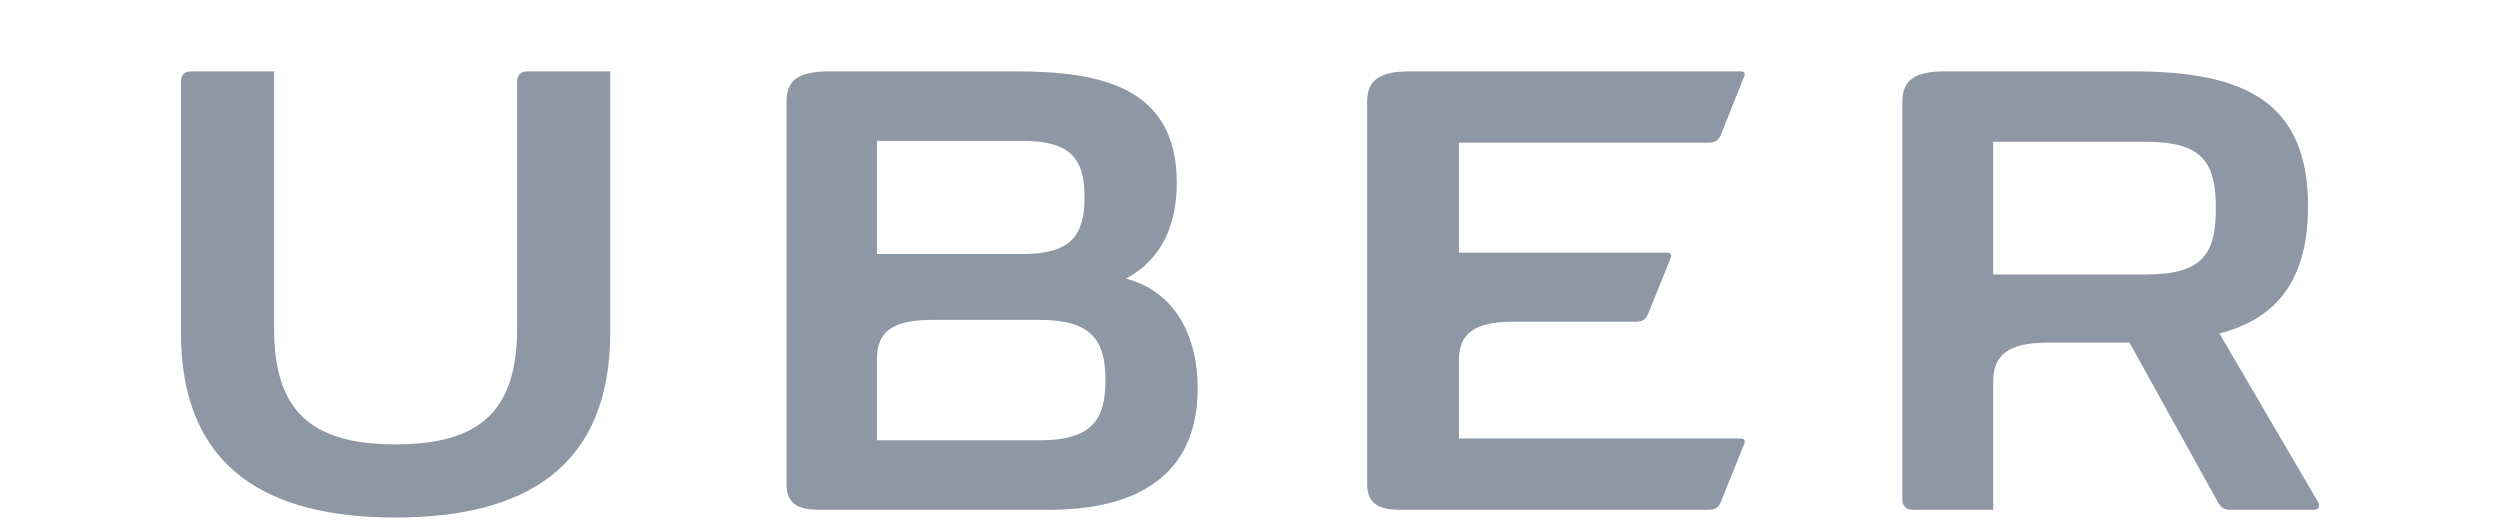 <svg id="Layer_1" data-name="Layer 1" xmlns="http://www.w3.org/2000/svg" viewBox="0 0 5502.69 1148.17"><defs><style>.cls-1{fill:#8d98a4;}</style></defs><title>uber</title><path class="cls-1" d="M1162.2,157.09h181v574c0,302-193,408-473,408-279,0-472-106-472-408v-551c0-16,8-23,24-23h181v565c0,181,80,256,267,256,188,0,268-75,268-256v-542C1138.2,164.09,1146.2,157.09,1162.2,157.09Zm2049,157v242h458c8,0,11,4,8,12l-50,124c-5,11-12,16-27,16h-269c-88,0-120,27-120,86v171h620c8,0,11,4,8,12l-52,129c-5,11-12,16-27,16h-679c-52,0-72-18-72-57v-841c0-47,26-67,94-67h728c8,0,11,4,8,11l-52,130c-5,11-12,16-27,16Zm-575,541c0,193-136,267-327,267h-506c-53,0-72-18-72-57v-841c0-47,25-67,94-67h411c180,0,354,31,354,245,0,92-33,170-112,211C2587.2,642.09,2636.2,740.09,2636.2,855.09Zm-706-296h321c106,0,136-41,136-125s-30-124-136-124h-321Zm503,278c0-89-31-133-145-133h-237c-88,0-121,27-121,86v179h358C2402.2,969.09,2433.2,925.09,2433.2,837.09Zm2660,285h-184c-15,0-21-6-27-16l-195-352h-179c-88,0-121,27-121,86v282h-176c-16,0-24-8-24-23v-875c0-47,26-67,94-67h413c241,0,386,63,386,297,0,181-87,252-195,280l217,371C5106.2,1111.09,5106.2,1122.09,5093.2,1122.09Zm-216-664c0-98-27-146-153-146h-337v292h337C4850.2,604.09,4877.2,557.09,4877.2,458.09Z"/></svg>